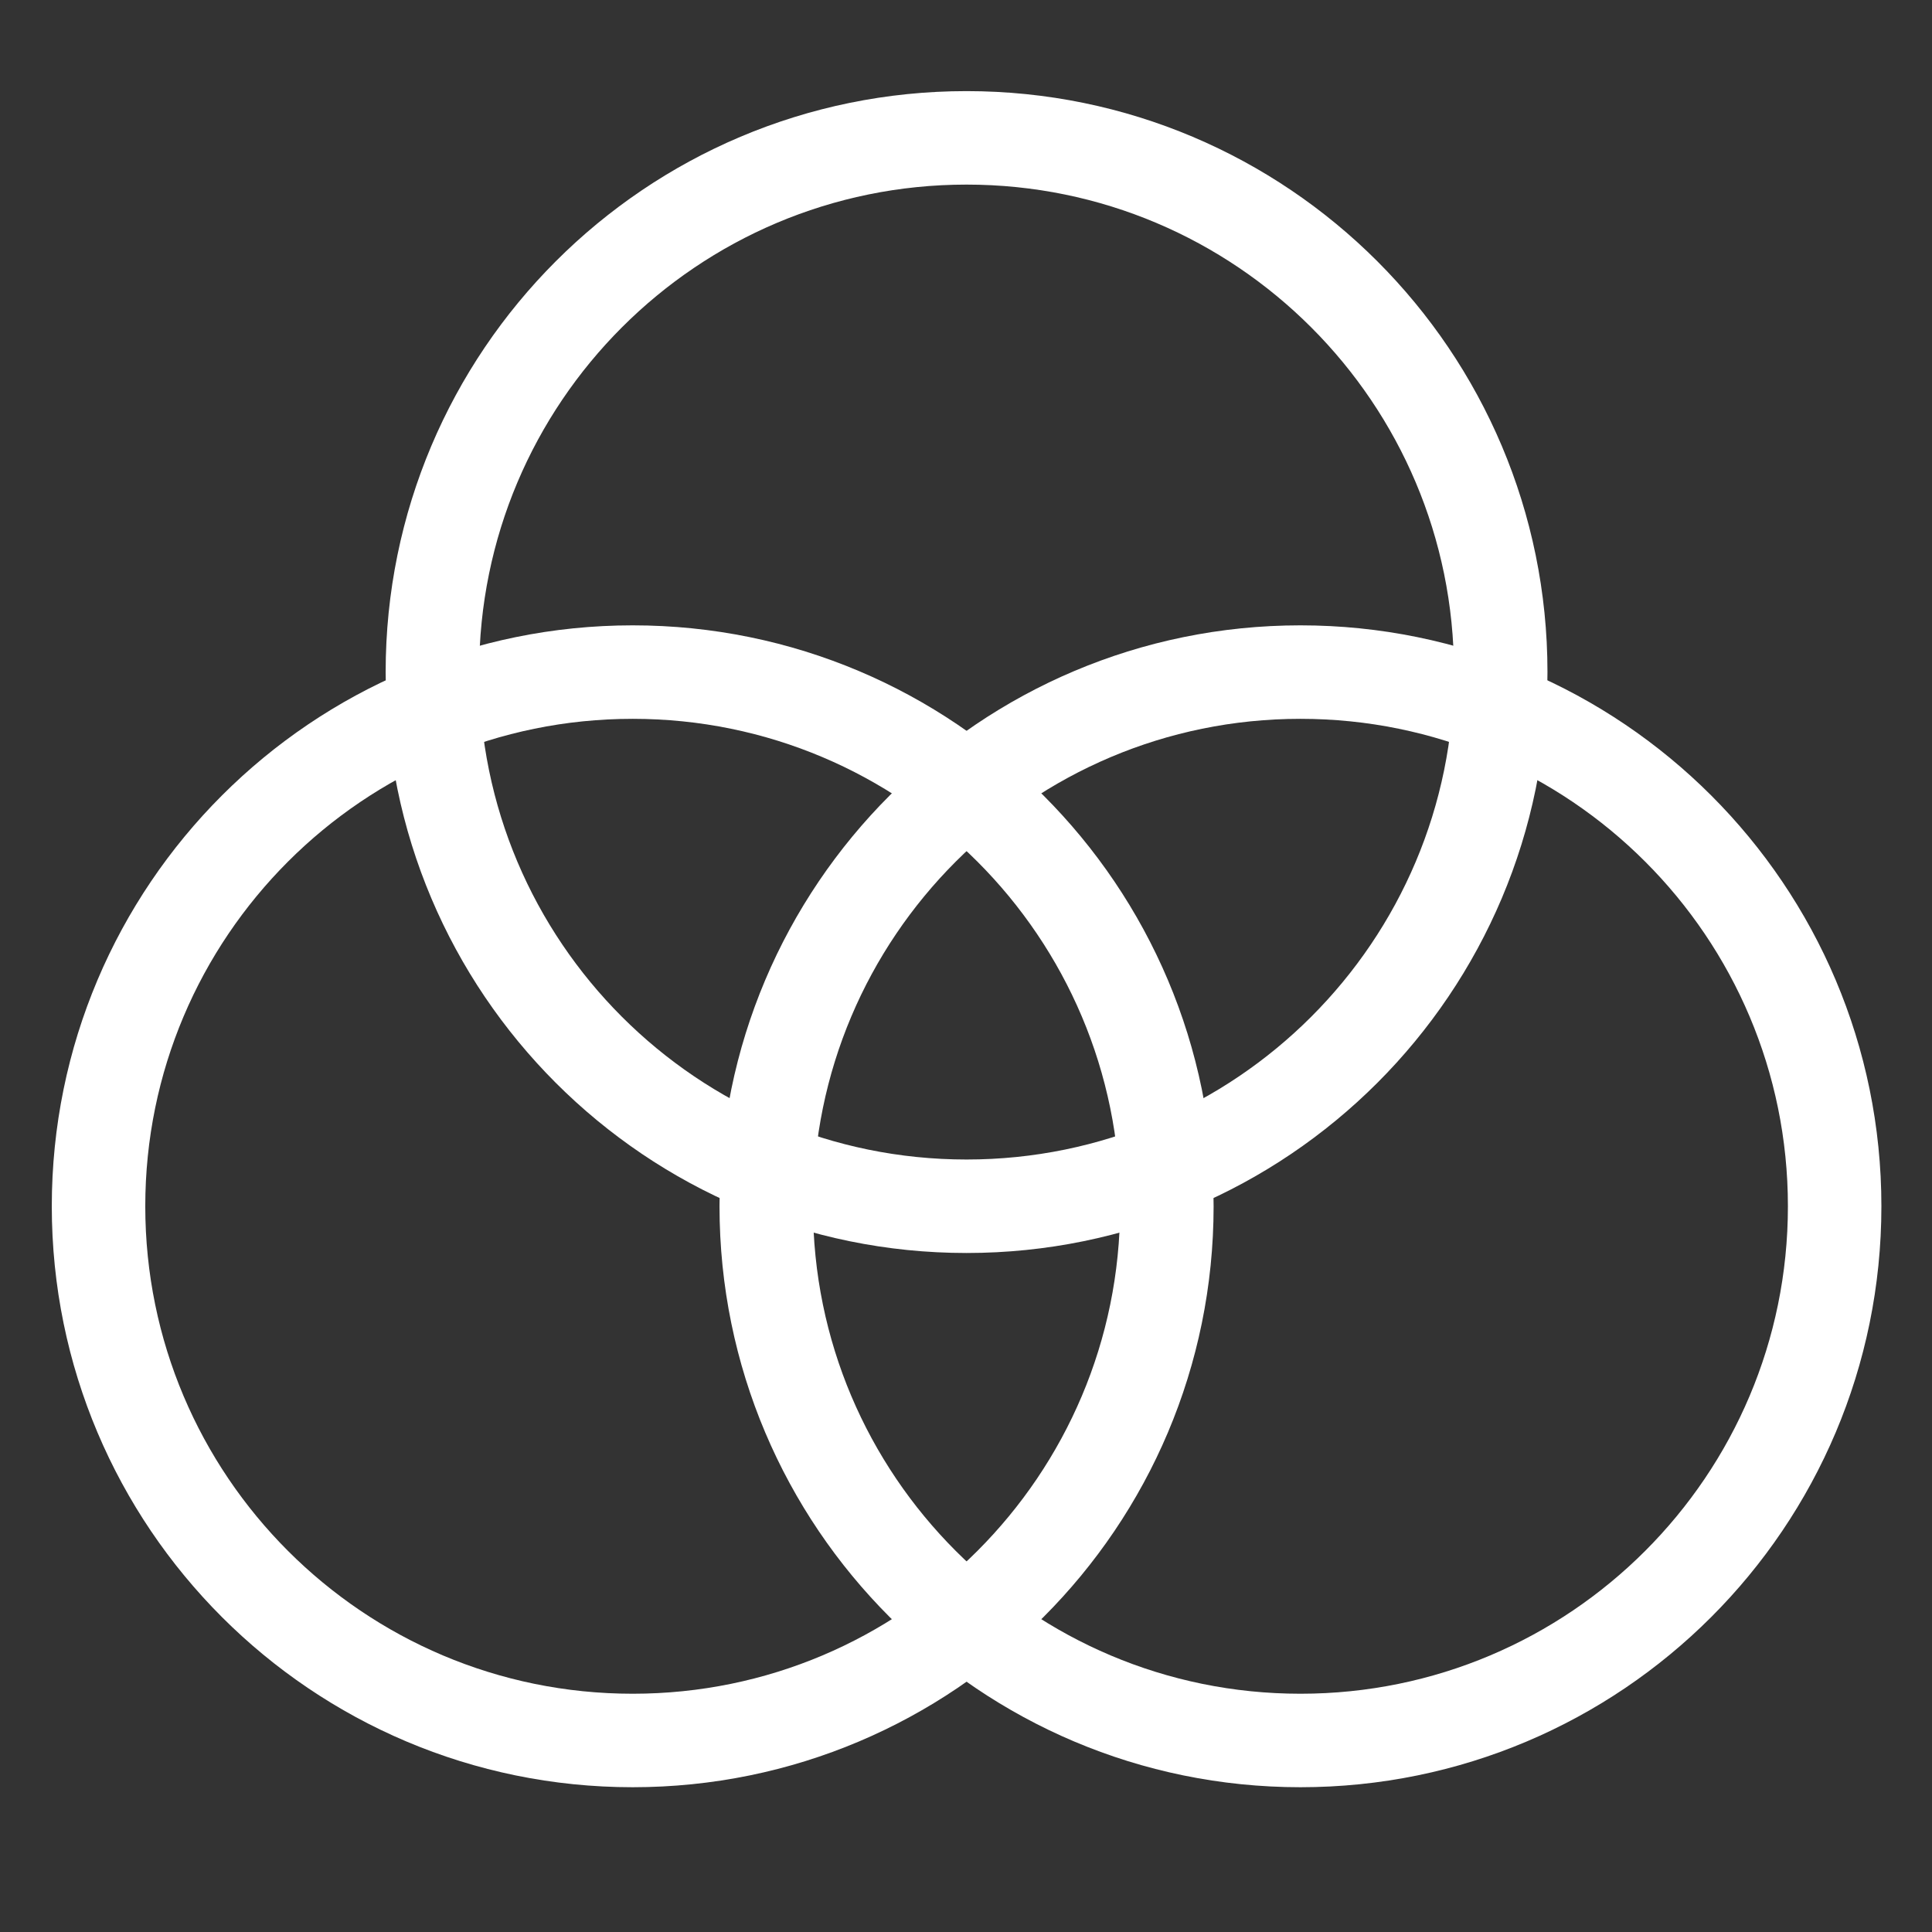 <svg width="31" height="31" viewBox="0 0 31 31" fill="none" xmlns="http://www.w3.org/2000/svg">
<rect x="0" y="0" width="31" height="31" fill="#333333" stroke="none"/>
<g clip-path="url(#clip0_117_1433)">
<path d="M10.152 27.927C14.886 27.927 18.723 24.089 18.723 19.355C18.723 14.621 14.886 10.784 10.152 10.784C5.418 10.784 1.581 14.621 1.581 19.355C1.581 24.089 5.418 27.927 10.152 27.927Z" stroke="white" stroke-width="1.5" stroke-linecap="round" stroke-linejoin="round"/>
<path d="M20.866 27.927C25.6 27.927 29.438 24.089 29.438 19.355C29.438 14.621 25.6 10.784 20.866 10.784C16.133 10.784 12.295 14.621 12.295 19.355C12.295 24.089 16.133 27.927 20.866 27.927Z" stroke="white" stroke-width="1.5" stroke-linecap="round" stroke-linejoin="round"/>
<path d="M15.509 19.355C20.243 19.355 24.08 15.518 24.08 10.784C24.08 6.05 20.243 2.212 15.509 2.212C10.775 2.212 6.938 6.05 6.938 10.784C6.938 15.518 10.775 19.355 15.509 19.355Z" stroke="white" stroke-width="1.5" stroke-linecap="round" stroke-linejoin="round"/>
</g>
<defs>
<clipPath id="clip0_117_1433">
<rect width="30" height="30" fill="white" transform="translate(0.509 0.069)"/>
</clipPath>
</defs>
</svg>

